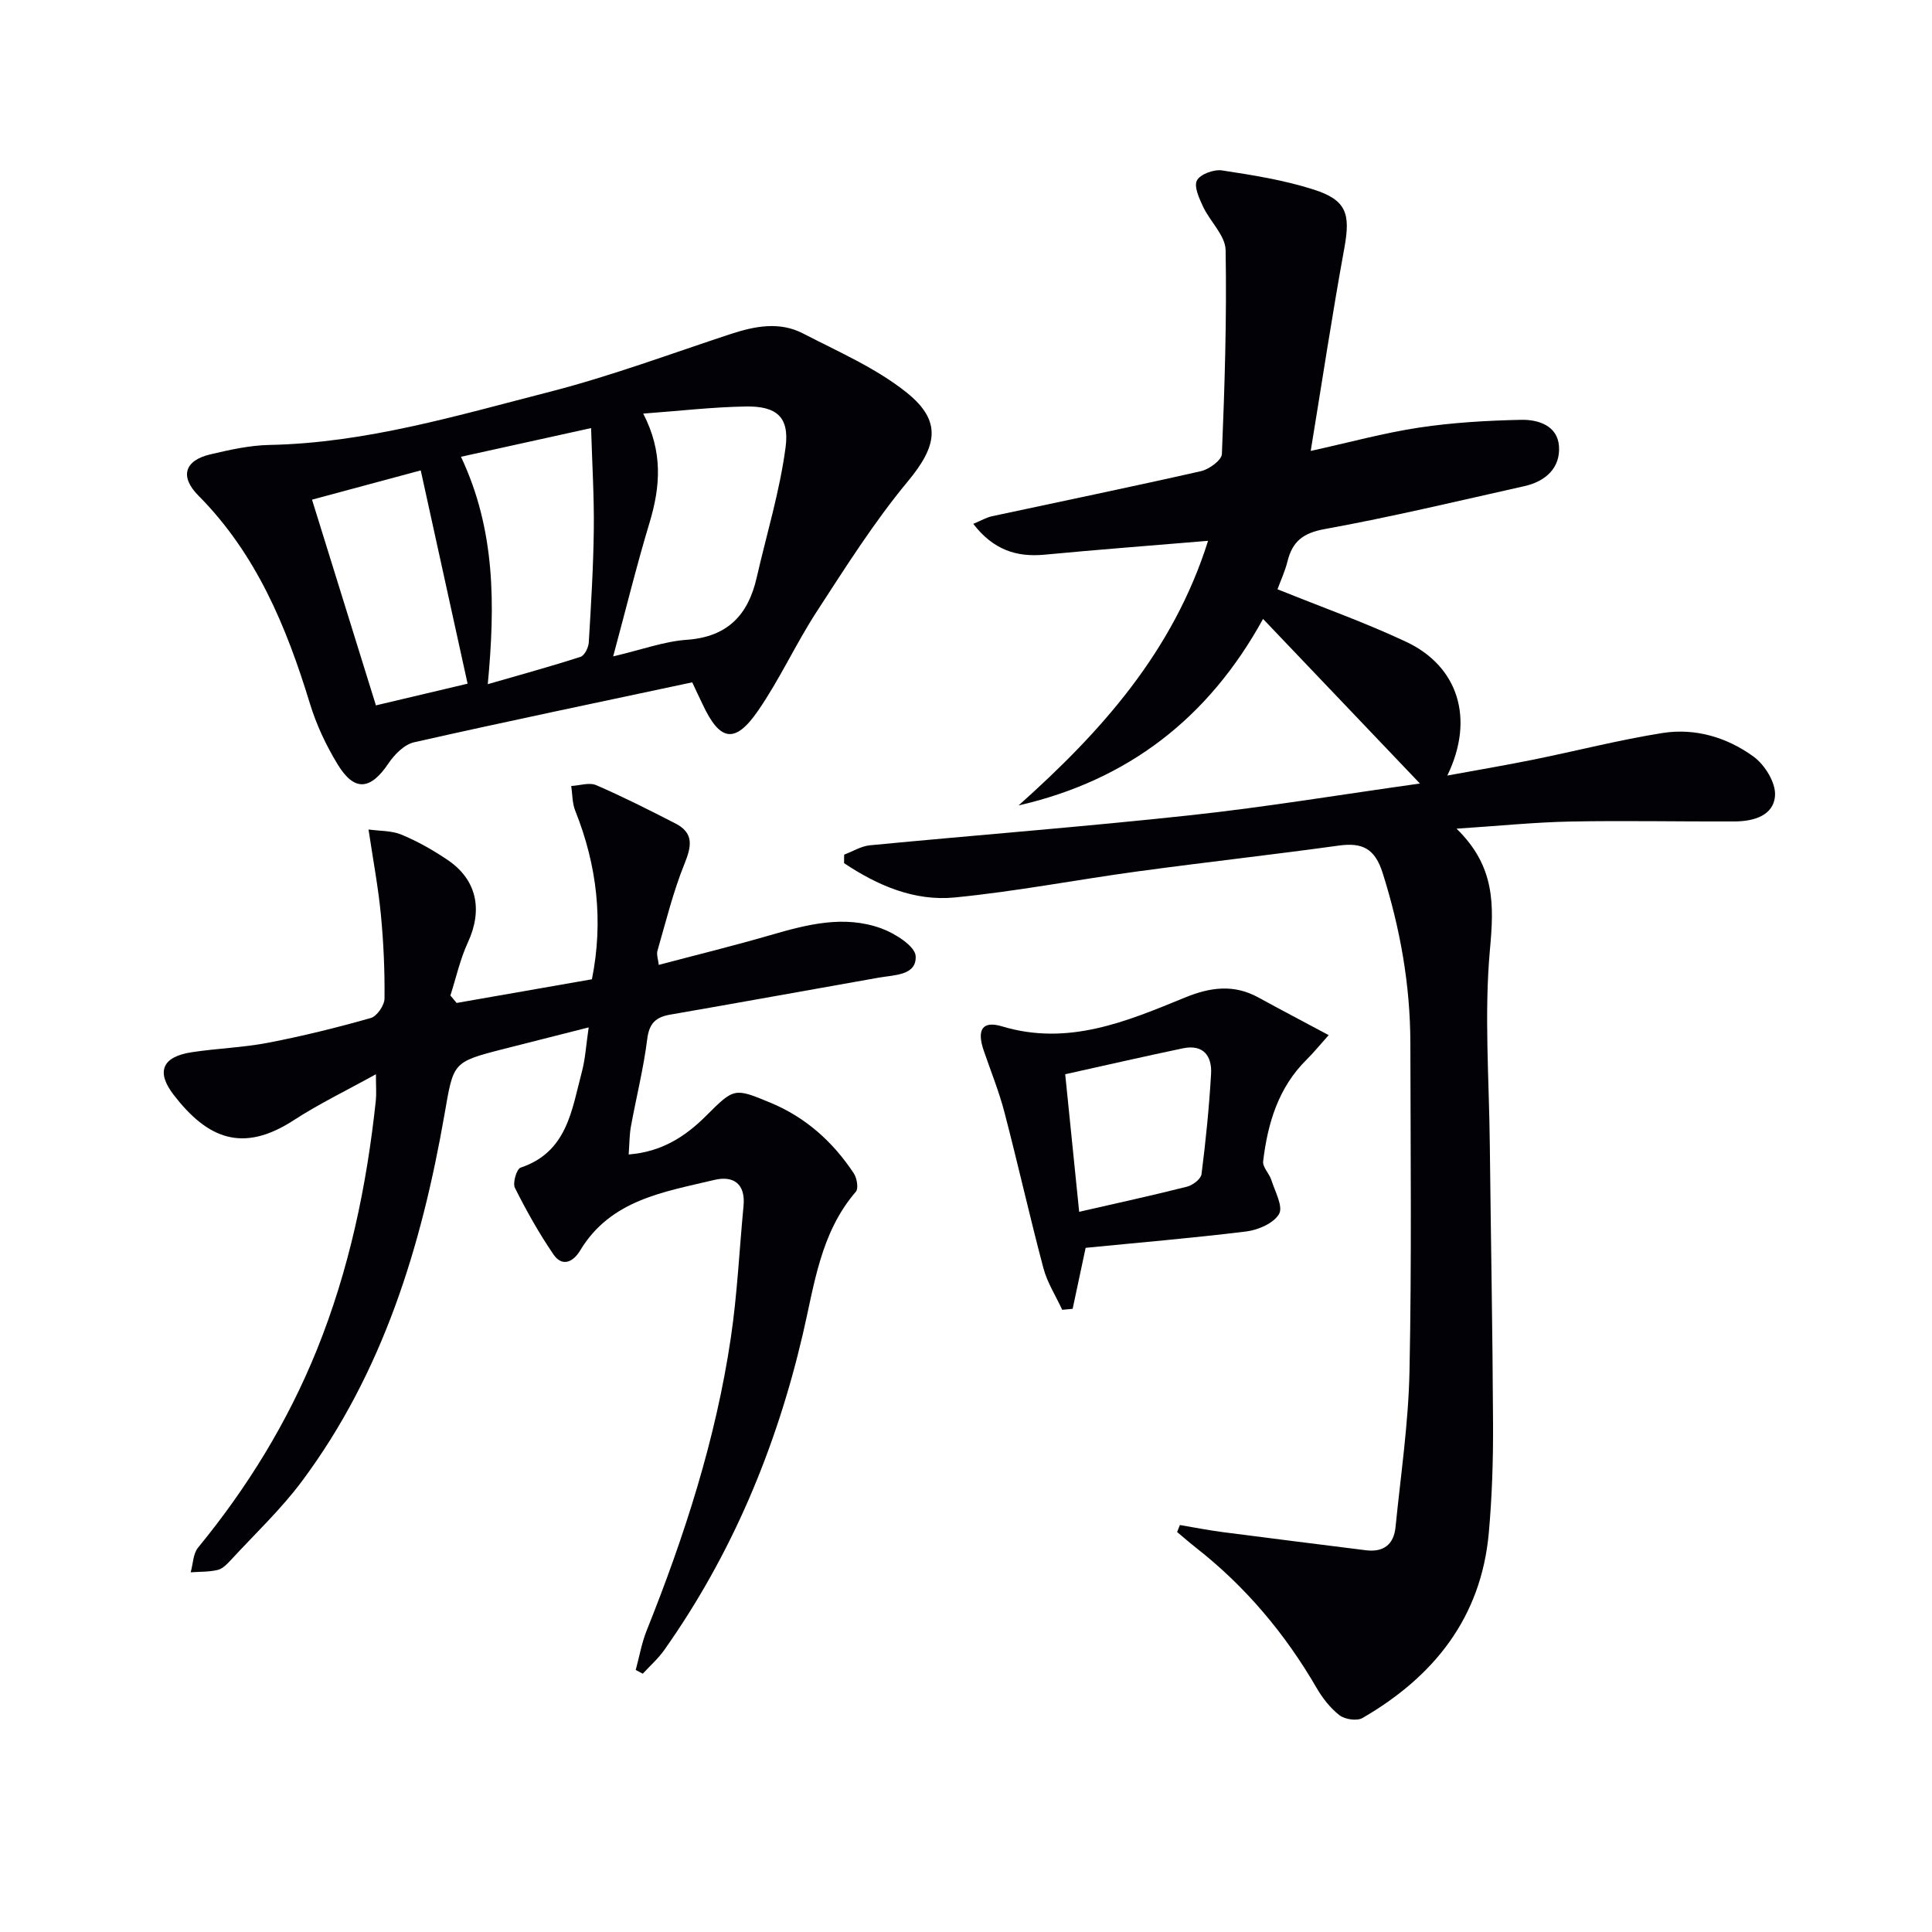 <svg enable-background="new 0 0 400 400" viewBox="0 0 400 400" xmlns="http://www.w3.org/2000/svg"><path d="m174.78 176.94c1.77-.66 3.5-1.75 5.31-1.93 22.17-2.13 44.39-3.84 66.53-6.24 15.49-1.68 30.89-4.24 47.36-6.55-11.24-11.79-21.71-22.77-32.48-34.08-11.29 20.55-28 33.43-50.62 38.62 17.07-15.23 32-31.83 39.24-54.79-11.7.98-22.79 1.82-33.85 2.87-5.9.56-10.66-1.06-14.77-6.38 1.64-.68 2.72-1.33 3.89-1.58 14.42-3.1 28.87-6.07 43.25-9.33 1.69-.38 4.29-2.27 4.34-3.55.58-14.07 1.02-28.15.77-42.22-.05-3-3.2-5.89-4.65-8.96-.81-1.72-1.95-4.2-1.29-5.46.68-1.29 3.5-2.33 5.18-2.08 6.38.97 12.83 2 18.95 3.95 6.9 2.2 7.68 5.06 6.39 12.14-2.5 13.68-4.57 27.43-6.96 41.99 8-1.76 15.15-3.73 22.42-4.83 6.98-1.05 14.09-1.46 21.15-1.61 3.54-.08 7.53 1.21 7.83 5.45.32 4.53-2.81 7.31-7.16 8.28-13.76 3.08-27.48 6.37-41.35 8.89-4.49.81-6.68 2.57-7.7 6.69-.51 2.04-1.41 3.99-2.07 5.77 9.15 3.7 18.08 6.86 26.62 10.87 10.81 5.07 14.26 15.95 8.54 27.7 6.39-1.17 12.11-2.14 17.79-3.29 8.93-1.81 17.78-4.09 26.77-5.52 6.78-1.07 13.39.91 18.86 4.9 2.31 1.68 4.59 5.37 4.43 8.01-.24 4.21-4.45 5.38-8.33 5.4-11.33.05-22.67-.2-33.99.02-7.38.14-14.76.9-23.62 1.48 8.06 7.83 7.75 15.87 6.92 24.98-1.22 13.37-.17 26.96-.03 40.45.21 19.31.58 38.63.67 57.94.03 7.48-.21 14.99-.88 22.43-1.58 17.54-11.35 29.74-26.14 38.32-1.15.67-3.64.3-4.76-.56-1.91-1.47-3.52-3.55-4.75-5.66-6.51-11.22-14.69-20.96-24.91-28.98-1.35-1.06-2.65-2.2-3.97-3.3.19-.48.38-.96.57-1.45 2.96.5 5.91 1.08 8.89 1.47 9.86 1.29 19.72 2.5 29.59 3.75 3.67.47 5.81-1.18 6.17-4.79 1.07-10.73 2.67-21.46 2.89-32.22.46-22.66.22-45.33.18-67.99-.02-12.05-2.1-23.74-5.75-35.26-1.61-5.06-4.23-6.3-9.08-5.63-13.82 1.91-27.7 3.45-41.53 5.33-12.67 1.72-25.26 4.17-37.97 5.41-8.39.82-16.03-2.51-22.91-7.1-.01-.56 0-1.16.02-1.77z" fill="#010106"/><path d="m136.39 199.77c7.85-2.08 15.54-3.96 23.14-6.17 7.58-2.2 15.23-4.19 22.92-1.39 2.84 1.03 7.02 3.67 7.13 5.75.2 4.02-4.42 3.88-7.64 4.45-14.38 2.54-28.75 5.16-43.14 7.65-3.03.52-4.39 1.79-4.8 5.08-.76 6.07-2.27 12.04-3.37 18.06-.32 1.74-.3 3.55-.47 5.82 6.87-.54 11.74-3.72 16.05-8.02 5.79-5.77 5.8-5.81 13.32-2.69 7.29 3.03 12.93 8.1 17.24 14.62.65.98 1.01 3.13.42 3.81-7.35 8.52-8.58 19.25-10.99 29.55-5.51 23.56-14.67 45.52-28.68 65.34-1.26 1.78-2.95 3.27-4.44 4.89-.49-.26-.97-.52-1.46-.77.74-2.72 1.22-5.55 2.26-8.15 7.86-19.63 14.33-39.67 17.43-60.63 1.34-9.03 1.76-18.19 2.63-27.29.44-4.59-2.09-6.33-6.04-5.39-10.45 2.5-21.47 4.1-27.78 14.6-1.44 2.4-3.71 3.51-5.55.8-2.98-4.37-5.59-9.02-7.96-13.75-.51-1.01.35-3.92 1.17-4.19 9.69-3.24 10.59-11.96 12.7-19.88.71-2.67.86-5.5 1.4-9.16-6.27 1.59-11.96 3.02-17.65 4.48-10.65 2.72-10.32 2.78-12.21 13.58-4.76 27.24-12.71 53.35-29.5 75.89-4.35 5.84-9.73 10.91-14.69 16.29-.77.84-1.71 1.83-2.73 2.08-1.81.44-3.74.36-5.62.5.49-1.73.49-3.86 1.54-5.13 10.2-12.43 18.52-25.96 24.56-40.88 6.71-16.6 10.34-33.93 12.23-51.66.15-1.45.02-2.93.02-5.45-6.1 3.38-11.77 6.11-17 9.51-10.7 6.96-17.96 3.7-24.85-5.21-3.73-4.82-2.4-7.93 3.73-8.86 5.24-.8 10.6-.96 15.8-1.96 7.15-1.38 14.25-3.13 21.25-5.12 1.28-.36 2.84-2.63 2.85-4.04.06-5.81-.2-11.64-.76-17.43-.54-5.59-1.59-11.13-2.55-17.56 2.29.32 4.77.21 6.84 1.07 3.35 1.4 6.59 3.23 9.6 5.28 6.03 4.11 7.23 10.33 4.13 17.03-1.61 3.48-2.44 7.31-3.62 10.99.43.51.86 1.03 1.29 1.54 9.21-1.61 18.43-3.22 28.01-4.9 2.4-11.97 1.08-23.57-3.46-34.92-.62-1.56-.57-3.39-.82-5.1 1.74-.09 3.74-.79 5.17-.17 5.57 2.41 11 5.16 16.4 7.93 3.84 1.97 3.36 4.69 1.88 8.34-2.34 5.78-3.84 11.92-5.58 17.94-.27.84.14 1.9.25 3z" fill="#010106"/><path d="m143.32 141.27c-19.37 4.13-38.52 8.11-57.59 12.41-2.02.46-4.06 2.52-5.3 4.37-3.72 5.54-7.06 5.9-10.52.21-2.4-3.93-4.42-8.24-5.76-12.64-4.86-15.9-11.09-30.94-23.08-43.02-3.91-3.94-2.84-7.27 2.45-8.52 4.03-.95 8.17-1.88 12.28-1.96 19.99-.4 38.97-6.12 58.05-11.01 12.66-3.25 24.97-7.86 37.42-11.95 5.02-1.65 10.12-2.64 14.99-.12 7.32 3.8 15.11 7.15 21.46 12.24 7.48 6 6.21 11.19.19 18.44-6.96 8.39-12.84 17.72-18.8 26.88-4.33 6.66-7.65 14-12.15 20.53-4.79 6.96-7.92 6.36-11.5-1.33-.72-1.48-1.41-2.96-2.14-4.53zm-16.37-5.37c5.92-1.39 10.55-3.11 15.27-3.44 8.41-.6 12.68-5.14 14.44-12.86 2.06-9 4.79-17.91 5.99-27.02.82-6.27-1.89-8.52-8.22-8.42-6.92.11-13.82.93-21.26 1.47 4.11 7.92 3.56 15.1 1.33 22.52-2.67 8.84-4.87 17.82-7.55 27.75zm-31.51-41.33c7.17 15.19 7.08 30.71 5.55 47.08 6.86-1.98 13.07-3.68 19.2-5.66.83-.27 1.65-1.92 1.71-2.98.47-7.8.95-15.61 1.04-23.42.08-6.75-.34-13.5-.56-20.96-9.45 2.09-17.82 3.93-26.94 5.94zm1.37 46.98c-3.27-14.88-6.45-29.35-9.7-44.16-8.01 2.15-15.02 4.04-22.51 6.06 4.48 14.44 8.83 28.43 13.23 42.59 6.71-1.59 12.78-3.03 18.98-4.49z" fill="#010106"/><path d="m224.77 258.35c-1.13 5.31-1.91 8.97-2.69 12.63-.72.07-1.44.13-2.16.2-1.32-2.86-3.09-5.61-3.89-8.61-2.85-10.73-5.27-21.57-8.08-32.32-1.13-4.33-2.83-8.5-4.28-12.74-1.47-4.29-.31-6.25 3.8-5.01 13.69 4.12 25.78-1.02 37.89-5.98 5.21-2.13 10.09-2.8 15.18 0 4.61 2.53 9.27 4.97 14.55 7.79-1.95 2.18-3.17 3.69-4.55 5.05-5.88 5.8-8.08 13.21-9.02 21.08-.14 1.21 1.28 2.53 1.71 3.89.74 2.35 2.47 5.46 1.59 7-1.09 1.92-4.31 3.32-6.78 3.63-11.32 1.39-22.69 2.34-33.27 3.39zm-1.34-7.46c7.87-1.8 15.13-3.38 22.32-5.2 1.19-.3 2.88-1.58 3.01-2.58.88-6.9 1.58-13.83 1.98-20.78.21-3.73-1.63-6.16-5.82-5.29-8.06 1.69-16.09 3.53-24.38 5.37 1 9.83 1.92 18.87 2.89 28.48z" fill="#010106"/></svg>